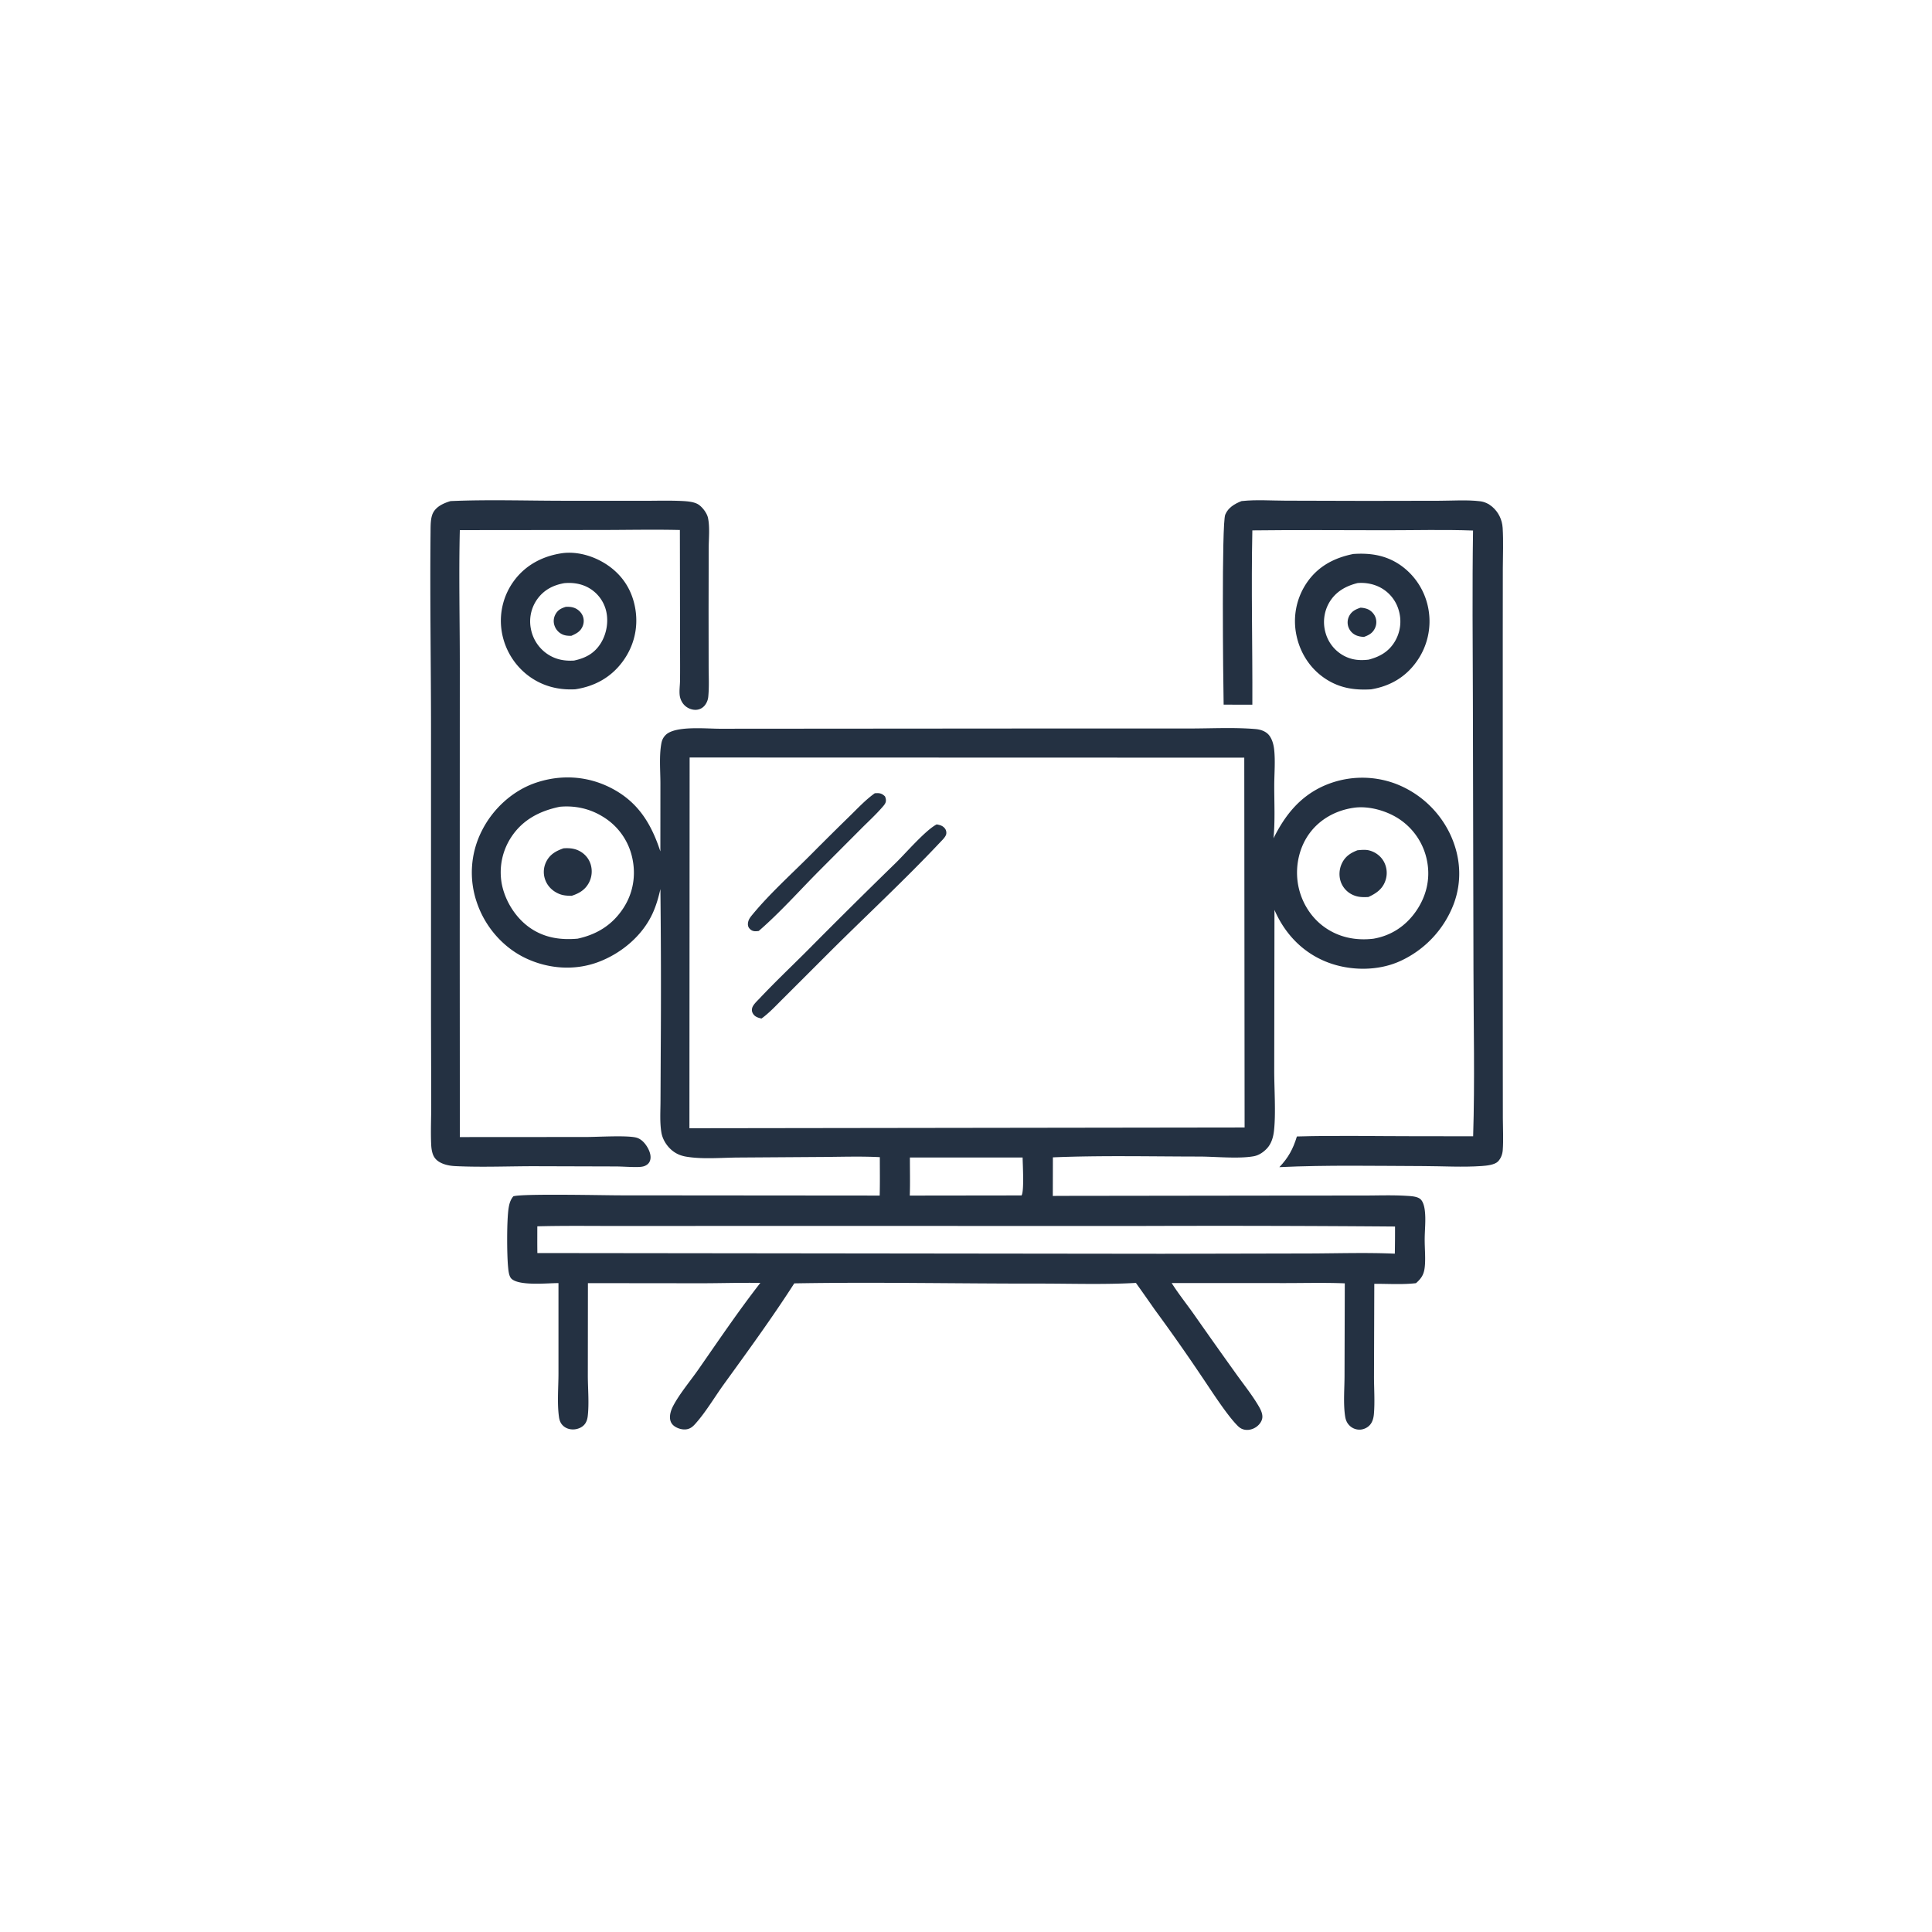 <svg version="1.1" xmlns="http://www.w3.org/2000/svg" style="display: block;" viewBox="0 0 2048 2048" width="1024" height="1024">
<path transform="translate(0,0)" fill="rgb(36,49,66)" d="M 1434.54 587.248 C 1452.79 585.986 1469.42 588.559 1484.73 599.234 A 72.06 72.06 0 0 1 1514.15 645.487 A 73.314 73.314 0 0 1 1501.63 701.332 C 1489.85 717.928 1473.31 727.416 1453.44 730.726 C 1436.03 731.76 1420.67 729.547 1405.73 719.966 C 1389.23 709.387 1378.27 692.585 1374.29 673.471 A 72.404 72.404 0 0 1 1384.68 618.593 C 1396.57 600.642 1413.85 591.405 1434.54 587.248 z M 1439.1 618.072 C 1426.54 621.187 1415.85 627.213 1409.08 638.651 A 41.257 41.257 0 0 0 1405.26 671.243 A 39.654 39.654 0 0 0 1424.87 695.296 C 1433.25 699.669 1441.55 700.351 1450.76 699.254 C 1462.52 696.221 1472.05 690.875 1478.51 680.168 A 41.458 41.458 0 0 0 1482.71 646.932 A 39.539 39.539 0 0 0 1463.09 622.726 C 1455.86 618.925 1447.22 617.361 1439.1 618.072 z"/>
<path transform="translate(0,0)" fill="rgb(36,49,66)" d="M 1442.21 644.173 C 1444.65 644.259 1447.34 644.754 1449.62 645.666 C 1453.28 647.134 1456.47 650.428 1457.93 654.08 A 14.955 14.955 0 0 1 1457.61 665.679 C 1455.22 671.008 1451.14 673.289 1445.86 675.147 C 1443.15 675.019 1440.74 674.677 1438.19 673.717 A 15.064 15.064 0 0 1 1429.63 665.347 A 14.765 14.765 0 0 1 1430.13 653.137 C 1432.73 647.992 1436.98 645.915 1442.21 644.173 z"/>
<path transform="translate(0,0)" fill="rgb(36,49,66)" d="M 596.252 586.358 C 613.177 584.224 631.305 590.054 645.055 599.765 C 661.002 611.027 670.555 626.913 673.589 646.15 C 676.723 666.022 671.806 685.497 659.784 701.627 C 647.368 718.287 630.112 727.64 609.762 730.681 C 591.942 731.617 575.418 727.446 560.853 716.872 A 73.452 73.452 0 0 1 531.774 668.885 A 71.352 71.352 0 0 1 545.592 614.701 C 558.102 598.304 576.083 589.226 596.252 586.358 z M 598.04 618.193 C 586.326 620.295 576.597 625.303 569.506 635.161 A 40.449 40.449 0 0 0 562.781 666.646 A 41.423 41.423 0 0 0 581.423 694.048 C 589.845 699.314 598.744 700.827 608.522 700.221 C 620.62 697.614 629.987 692.765 636.792 681.933 C 642.941 672.145 645.211 659.264 642.611 647.983 A 38.431 38.431 0 0 0 624.076 623.155 C 616.153 618.643 607.015 617.328 598.04 618.193 z"/>
<path transform="translate(0,0)" fill="rgb(36,49,66)" d="M 599.695 643.285 C 602.482 643.182 604.992 643.214 607.694 644.005 C 611.894 645.235 615.689 648.405 617.512 652.403 A 14.299 14.299 0 0 1 617.811 663.367 C 615.558 669.285 611.152 671.584 605.632 673.994 C 602.58 674.011 599.744 673.915 596.865 672.782 A 15.717 15.717 0 0 1 587.86 663.339 A 14.73 14.73 0 0 1 588.847 651.141 C 591.44 646.491 594.794 644.865 599.695 643.285 z"/>
<path transform="translate(0,0)" fill="rgb(36,49,66)" d="M 477.566 531.178 C 517.583 529.392 560.867 530.883 601.226 530.823 L 681.451 530.861 C 695.344 530.887 709.426 530.396 723.292 531.091 C 728.449 531.349 735.559 531.907 739.987 534.583 C 744.383 537.239 749.357 543.796 750.465 548.851 C 752.631 558.739 751.257 571.286 751.245 581.501 L 751.124 646.871 L 751.195 706.162 C 751.209 716.85 751.836 727.906 750.791 738.535 A 17.529 17.529 0 0 1 747.458 747.272 C 745.214 750.272 742.002 752.111 738.264 752.412 C 733.767 752.774 729.082 750.915 725.837 747.832 C 722.816 744.961 720.861 740.717 720.464 736.577 C 719.991 731.648 720.794 726.425 720.856 721.463 C 721.001 709.959 720.896 698.441 720.897 686.936 L 720.698 561.832 C 692.178 561.144 663.449 561.829 634.907 561.818 L 487.432 561.966 C 486.261 610.443 487.473 659.216 487.414 707.732 L 487.339 1008.25 L 487.462 1205.35 L 621.604 1205.26 C 633.615 1205.24 664.406 1203.34 674.395 1205.88 C 680.01 1207.31 684.22 1212.3 686.868 1217.21 C 689.003 1221.17 690.637 1226.35 688.89 1230.76 C 687.901 1233.25 686.112 1234.72 683.737 1235.82 C 681.515 1236.85 678.49 1237.04 676.083 1237.09 C 668.126 1237.25 660.124 1236.51 652.157 1236.49 L 569.612 1236.25 C 540.953 1236.14 511.689 1237.51 483.092 1236.16 C 478.243 1235.93 473.466 1235.23 468.959 1233.35 C 464.477 1231.47 460.887 1228.69 459.067 1224.08 C 457.755 1220.76 457.249 1216.95 457.081 1213.41 C 456.411 1199.29 457.154 1184.8 457.119 1170.64 L 456.884 1077.39 L 456.893 777.425 C 456.926 706.275 455.646 634.977 456.403 563.849 C 456.467 557.813 456.244 549.234 458.994 543.777 C 462.529 536.762 470.475 533.322 477.566 531.178 z"/>
<path transform="translate(0,0)" fill="rgb(36,49,66)" d="M 1315.99 531.199 C 1316.26 531.167 1316.54 531.132 1316.81 531.103 C 1331.63 529.528 1347.63 530.681 1362.58 530.726 L 1448.81 530.956 L 1526.4 530.814 C 1540.36 530.763 1555.07 529.695 1568.92 531.351 C 1573.68 531.921 1578.03 533.974 1581.7 537.078 C 1588.46 542.811 1592.33 550.869 1592.88 559.617 C 1593.77 573.798 1593.12 588.318 1593.06 602.533 L 1592.99 674.358 L 1592.99 908.069 L 1593.03 1119.97 L 1593.09 1185.6 C 1593.12 1196.62 1593.81 1208.14 1592.99 1219.12 C 1592.66 1223.58 1591.09 1227.85 1587.99 1231.14 C 1584.47 1234.86 1575.76 1235.68 1570.83 1236.03 C 1550.62 1237.48 1529.31 1236.15 1508.98 1236.1 C 1458.19 1235.96 1406.89 1234.83 1356.17 1237.23 C 1365.66 1227.27 1370.78 1217.83 1374.75 1204.71 C 1416.44 1203.49 1458.52 1204.47 1500.25 1204.44 L 1561.59 1204.5 C 1563.45 1145.8 1562.01 1086.71 1561.94 1027.96 L 1561.32 743.496 C 1561.16 683.156 1560.57 622.728 1561.48 562.397 C 1530.72 561.252 1499.63 562.124 1468.84 562.101 C 1421.75 562.066 1374.63 561.66 1327.54 562.236 C 1326.23 623.78 1327.8 685.44 1327.54 746.998 L 1297.11 746.962 C 1296.55 721.022 1294.89 554.989 1298.81 545.559 C 1301.96 537.975 1308.73 534.109 1315.99 531.199 z"/>
<path transform="translate(0,0)" fill="rgb(36,49,66)" d="M 763.639 772.489 L 1124.91 772.221 L 1260 772.235 C 1283.32 772.27 1307.81 770.875 1330.98 772.84 C 1336.3 773.291 1342.08 775.218 1345.45 779.62 C 1348.58 783.715 1350.06 789.243 1350.63 794.291 C 1352.02 806.601 1350.8 819.947 1350.76 832.387 C 1350.7 850.93 1351.76 870.207 1349.96 888.65 C 1361.93 864.665 1377.17 845.162 1401.99 833.615 A 100.865 100.865 0 0 1 1478.72 830.543 A 105.89 105.89 0 0 1 1537.64 885.172 C 1548.36 908.569 1550.03 934.08 1541 958.276 A 109.179 109.179 0 0 1 1484.05 1018.88 C 1460.43 1029.59 1430.73 1029.25 1406.74 1019.87 C 1380.82 1009.73 1361.91 989.787 1350.99 964.541 L 1350.74 1133.48 C 1350.63 1153.48 1352.62 1179.72 1350.47 1198.77 C 1349.69 1205.63 1347.68 1212.5 1342.82 1217.61 C 1339.15 1221.47 1334.32 1224.73 1329.01 1225.68 C 1312.87 1228.58 1288.29 1226.02 1271.19 1226 C 1219.66 1225.96 1167.58 1224.72 1116.11 1226.84 L 1116.02 1267.79 A 330.702 330.702 0 0 1 1123.49 1267.67 L 1363.91 1267.36 L 1445.32 1267.31 C 1460.34 1267.32 1475.72 1266.69 1490.7 1267.62 C 1495.43 1267.92 1503.04 1268.1 1506.3 1271.73 C 1508.83 1274.55 1509.87 1279.28 1510.33 1282.91 C 1511.63 1292.97 1510.25 1303.82 1510.23 1313.98 C 1510.21 1322.52 1511.04 1331.25 1510.57 1339.77 C 1510.03 1349.33 1508.14 1353.92 1501 1360.22 C 1486.72 1361.88 1471.22 1360.83 1456.81 1360.89 L 1456.5 1458.25 C 1456.44 1471.57 1457.54 1485.85 1456.38 1499.07 C 1456.07 1502.65 1455.18 1506.39 1453.06 1509.37 C 1450.64 1512.79 1446.54 1515.03 1442.38 1515.43 A 14.872 14.872 0 0 1 1430.69 1511.28 C 1427.82 1508.53 1426.48 1505.25 1425.89 1501.37 C 1423.8 1487.62 1425.28 1471.72 1425.26 1457.71 L 1425.53 1360.39 C 1403.49 1359.52 1381.14 1360.17 1359.07 1360.12 L 1242.02 1360.09 C 1249.05 1371.19 1257.43 1381.72 1265.06 1392.45 A 7075.24 7075.24 0 0 0 1310.09 1456.01 C 1318.29 1467.52 1327.95 1479.48 1334.91 1491.72 C 1336.76 1494.99 1338.61 1499.22 1338.09 1503.08 C 1337.64 1506.42 1335.46 1509.51 1332.95 1511.64 C 1329.47 1514.6 1324.63 1516.25 1320.06 1515.64 C 1316.83 1515.21 1314.49 1513.87 1312.2 1511.62 C 1300.63 1500.27 1283.57 1473.36 1273.88 1459.15 A 2006.88 2006.88 0 0 0 1224.11 1388.31 A 3244.13 3244.13 0 0 0 1204.12 1359.94 C 1170.17 1361.87 1135.45 1360.62 1101.43 1360.66 C 1015.01 1360.76 928.352 1358.9 841.958 1360.42 C 818.554 1396.87 792.771 1432.19 767.384 1467.28 C 757.498 1480.95 748.186 1496.92 736.976 1509.4 C 734.608 1512.03 732.305 1514.09 728.769 1514.93 C 724.294 1515.99 718.834 1514.53 715.101 1511.96 C 712.527 1510.19 710.894 1507.78 710.393 1504.66 C 709.594 1499.68 711.428 1494.4 713.723 1490.07 C 720.478 1477.3 731.868 1463.8 740.281 1451.73 C 761.739 1420.92 782.917 1389.57 805.984 1359.95 C 785.182 1359.6 764.312 1360.3 743.501 1360.31 L 623.222 1360.18 L 623.126 1457.87 C 623.121 1471.84 624.617 1487.19 623.048 1501 C 622.723 1503.86 621.959 1506.68 620.315 1509.07 C 617.833 1512.68 613.422 1514.71 609.155 1515.16 C 604.708 1515.62 600.314 1514.46 596.976 1511.4 C 594.196 1508.86 593.031 1505.61 592.525 1501.95 C 590.486 1487.25 592.005 1470.55 592.005 1455.66 L 592.005 1360.14 C 580.356 1360.08 550.607 1363.37 542.201 1355.53 C 539.42 1352.94 538.927 1346.6 538.582 1343.02 C 537.284 1329.56 537.112 1293.21 539.183 1280.41 C 539.923 1275.84 541.116 1271.76 544.116 1268.18 C 552.119 1265.12 640.122 1267.09 656.702 1267.11 L 932.503 1267.34 C 932.867 1253.8 932.646 1240.2 932.655 1226.64 C 913.205 1225.63 893.452 1226.26 873.975 1226.42 L 783.539 1227.03 C 765.603 1227.09 745.042 1229.08 727.453 1226.12 C 720.66 1224.98 715.101 1222.35 710.18 1217.46 C 705.686 1212.99 702.207 1206.93 701.128 1200.64 C 699.29 1189.92 700.13 1178.13 700.164 1167.25 L 700.413 1113.75 A 9456.72 9456.72 0 0 0 700.053 942.442 C 698.109 951.129 695.62 959.787 691.94 967.91 C 681.053 991.945 658.643 1010.66 634.148 1019.82 C 609.201 1029.15 581.456 1027.1 557.525 1015.84 C 533.327 1004.45 514.493 982.694 505.774 957.501 A 97.547 97.547 0 0 1 510.786 880.638 C 522.508 857.214 543.717 837.785 568.705 829.519 C 595.012 820.817 622.677 822.533 647.431 835.147 C 676.184 849.799 690.224 872.815 700.016 902.511 L 700.063 830.109 C 700.026 816.66 698.636 801.351 701.063 788.101 C 701.707 784.585 702.964 781.854 705.461 779.283 C 715.514 768.937 749.141 772.583 763.639 772.489 z M 731.033 802.987 L 730.812 1195.98 L 1319.33 1195.17 L 1318.98 803.155 L 731.033 802.987 z M 819.269 1299.5 L 658.74 1299.6 C 629.059 1299.63 599.239 1299.17 569.572 1299.95 C 569.58 1309.39 569.483 1318.84 569.64 1328.28 L 1231.6 1329.05 L 1388.39 1328.73 C 1418.33 1328.63 1448.66 1327.63 1478.57 1328.94 A 1256.22 1256.22 0 0 0 1478.79 1300.17 A 23873.5 23873.5 0 0 0 1201.94 1299.6 L 819.269 1299.5 z M 593.42 855.202 C 572.508 859.51 554.457 868.665 542.3 886.833 A 67.807 67.807 0 0 0 531.982 937.356 C 535.659 955.74 547.163 973.788 562.822 984.223 C 577.902 994.27 594.51 996.577 612.253 995.033 C 632.983 990.53 649.437 980.288 661.072 962.193 C 671.222 946.408 674.256 927.888 670.269 909.586 A 67.646 67.646 0 0 0 639.457 865.971 C 625.525 857.24 609.758 853.713 593.42 855.202 z M 1434.81 856.303 C 1416.6 858.97 1399.85 867.851 1388.64 882.691 C 1377.42 897.536 1373 917.218 1375.66 935.54 C 1378.32 953.784 1388.11 971 1402.96 982.033 C 1418.52 993.588 1436.85 997.315 1455.85 995.081 C 1474.42 991.928 1489.73 981.901 1500.59 966.559 C 1511.7 950.867 1516.41 932.363 1512.87 913.361 A 68.78 68.78 0 0 0 1483.66 868.522 C 1470.35 859.506 1450.88 853.886 1434.81 856.303 z M 964.538 1227.01 C 964.503 1240.42 964.873 1253.95 964.401 1267.35 L 1082.91 1267.2 C 1085.81 1262.53 1084.08 1233.94 1084.02 1226.98 L 964.538 1227.01 z"/>
<path transform="translate(0,0)" fill="rgb(36,49,66)" d="M 1439.03 901.312 C 1443.32 900.943 1447.67 900.433 1451.88 901.617 C 1458.4 903.449 1464.01 907.743 1467.16 913.768 A 25.073 25.073 0 0 1 1468.51 933.756 C 1465.35 942.667 1458.71 947.079 1450.56 950.863 C 1444.77 951.159 1439.73 951.15 1434.29 948.727 A 23.997 23.997 0 0 1 1421.55 935.436 C 1419.12 929.129 1419.46 921.758 1422.27 915.628 C 1425.76 908.013 1431.43 904.199 1439.03 901.312 z"/>
<path transform="translate(0,0)" fill="rgb(36,49,66)" d="M 597.357 899.25 C 602.708 898.884 608.05 899.2 612.979 901.472 C 619.278 904.376 623.973 909.491 626.086 916.121 A 25.697 25.697 0 0 1 624.081 936.105 C 620.058 943.442 613.707 947.109 605.978 949.594 C 601.548 949.554 597.145 949.336 592.991 947.671 C 586.294 944.986 580.892 940.045 578.207 933.282 A 24.136 24.136 0 0 1 578.757 914.037 C 582.582 905.851 589.164 902.107 597.357 899.25 z"/>
<path transform="translate(0,0)" fill="rgb(36,49,66)" d="M 927.319 840.872 C 928.321 840.814 929.324 840.734 930.328 840.75 C 933.687 840.803 935.806 841.903 938.182 844.288 C 938.881 846.137 939.28 847.46 939.035 849.481 C 938.756 851.788 936.847 853.874 935.4 855.54 C 928.36 863.65 920.187 871.109 912.596 878.722 L 869.294 922.141 C 847.93 943.562 827.123 967.123 804.291 986.873 C 803.562 986.96 802.832 987.047 802.1 987.101 C 799.15 987.318 796.927 986.809 794.774 984.593 C 792.925 982.689 792.561 980.481 792.962 977.958 C 793.521 974.437 795.565 972.006 797.763 969.342 C 816.21 946.99 839.025 926.542 859.525 905.949 A 3463.18 3463.18 0 0 1 900.819 865.013 C 909.292 856.764 917.648 847.732 927.319 840.872 z"/>
<path transform="translate(0,0)" fill="rgb(36,49,66)" d="M 992.923 873.896 C 996.568 874.577 999.369 875.255 1001.77 878.39 C 1003 879.999 1003.53 882.673 1002.91 884.651 C 1002 887.589 998.681 890.66 996.572 892.9 C 958.916 932.888 918.47 970.368 879.542 1009.11 L 831.316 1057.32 C 823.607 1064.88 816.001 1073.33 807.252 1079.68 C 803.903 1078.95 800.57 1077.99 798.518 1075 C 797.076 1072.9 796.666 1070.77 797.405 1068.28 C 798.427 1064.85 802.792 1060.91 805.24 1058.31 C 821.465 1041.06 838.832 1024.61 855.585 1007.87 A 7282.58 7282.58 0 0 1 949.385 914.868 C 959.962 904.567 981.277 879.819 992.923 873.896 z"/>
</svg>